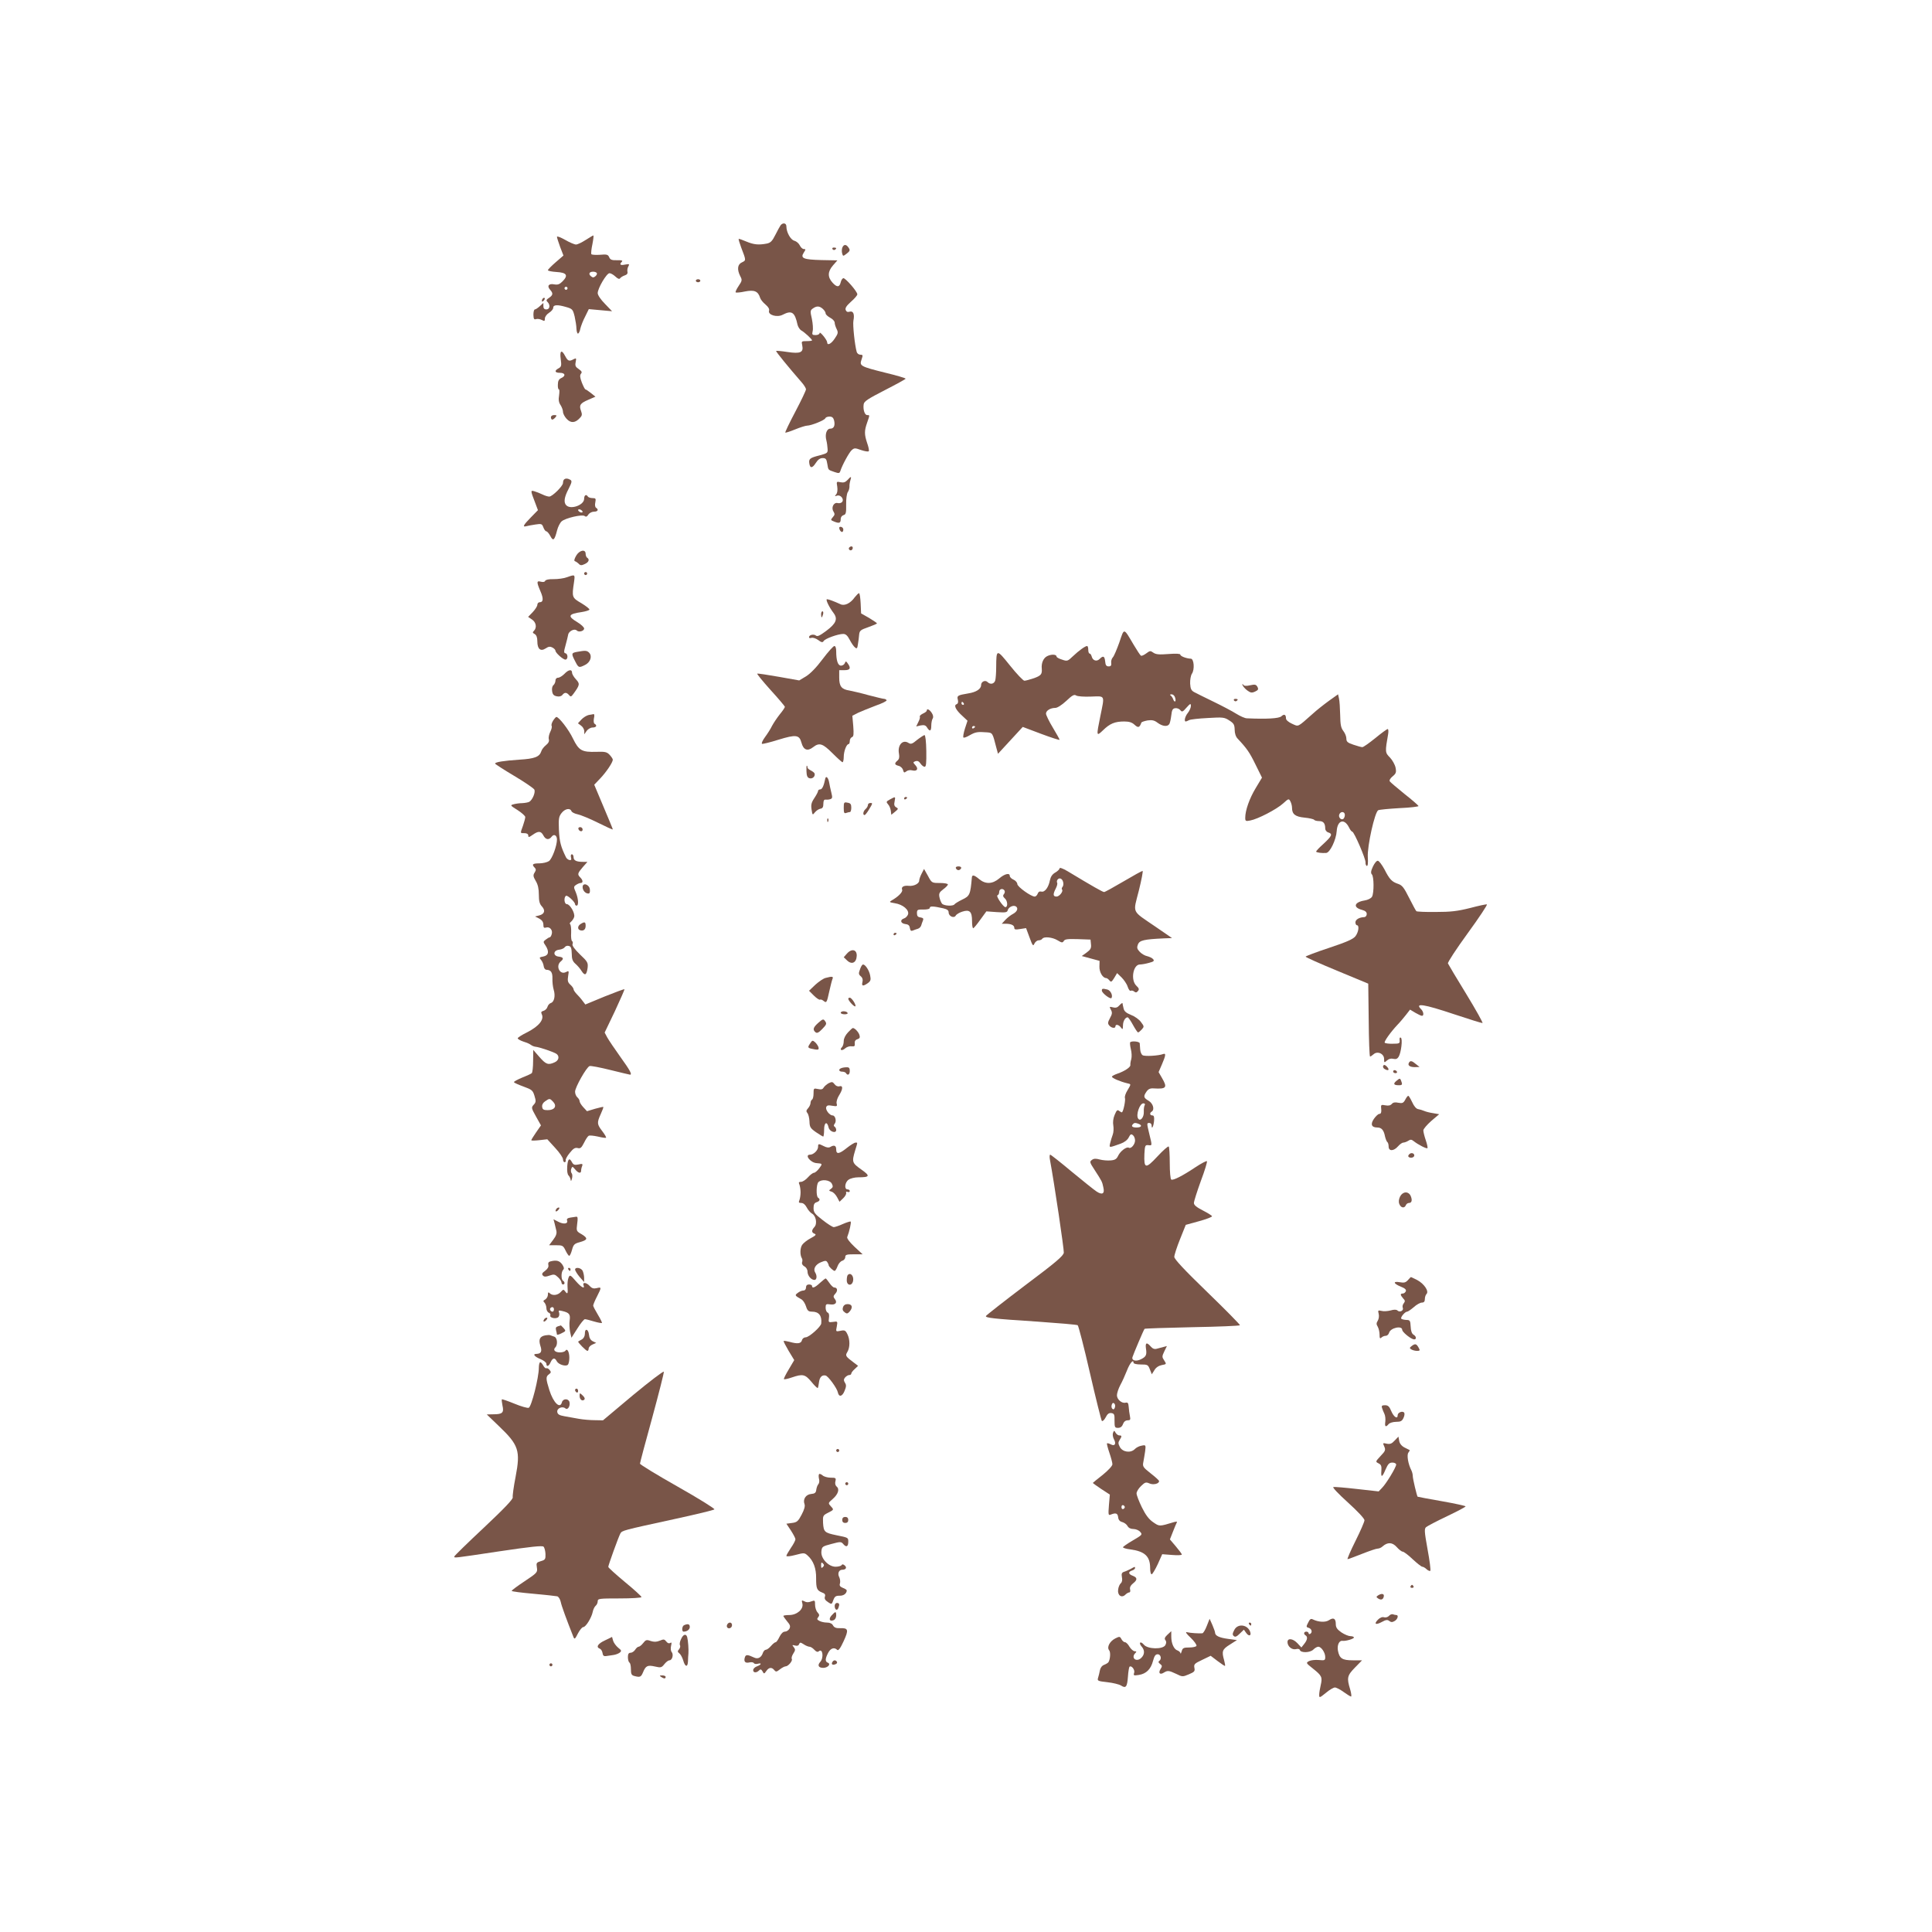 <?xml version="1.0" standalone="no"?>
<!DOCTYPE svg PUBLIC "-//W3C//DTD SVG 20010904//EN"
 "http://www.w3.org/TR/2001/REC-SVG-20010904/DTD/svg10.dtd">
<svg version="1.0" xmlns="http://www.w3.org/2000/svg"
 width="1280pt" height="1280pt" viewBox="0 0 1280 1280"
 preserveAspectRatio="xMidYMid meet">
<g transform="translate(0,1280) scale(0.1,-0.1)"
fill="#795548" stroke="none">
<path d="M5172 11308 c-5 -7 -21 -36 -35 -64 -21 -42 -32 -53 -58 -58 -53 -10
-85 -7 -135 14 -26 11 -48 19 -50 17 -2 -2 6 -28 17 -58 33 -85 32 -84 5 -97
-30 -13 -34 -47 -12 -91 14 -26 13 -31 -10 -65 -14 -21 -23 -40 -20 -43 3 -3
31 -1 62 6 62 12 86 2 100 -42 3 -11 19 -31 36 -45 18 -15 27 -30 23 -41 -8
-28 54 -46 91 -26 60 31 80 17 98 -67 4 -15 15 -32 26 -38 20 -11 70 -57 70
-65 0 -3 -16 -5 -36 -5 -34 0 -35 -1 -29 -28 10 -47 -12 -57 -98 -44 -39 6
-73 9 -75 7 -4 -3 88 -115 170 -209 15 -17 27 -37 28 -45 0 -8 -32 -75 -71
-149 -39 -74 -69 -136 -66 -138 2 -2 31 7 65 21 34 14 70 25 79 25 27 0 117
36 121 49 2 6 14 11 28 11 17 0 25 -7 30 -25 8 -34 -1 -55 -25 -55 -24 0 -37
-37 -26 -78 4 -15 7 -40 8 -56 2 -27 -2 -29 -53 -43 -64 -16 -73 -23 -68 -54
5 -33 20 -32 43 4 14 22 28 32 45 32 21 0 26 -6 31 -38 7 -42 4 -39 47 -54 29
-10 34 -9 39 5 13 41 58 123 75 139 18 16 22 16 64 1 24 -8 47 -12 50 -7 3 5
-2 29 -11 54 -19 57 -19 81 0 135 18 52 18 50 0 50 -16 0 -28 36 -23 71 2 20
29 37 140 94 76 39 138 73 138 76 0 4 -61 22 -136 40 -164 41 -171 45 -156 87
10 29 9 32 -8 32 -10 0 -21 8 -24 18 -13 46 -27 178 -22 207 9 44 -1 67 -25
60 -13 -4 -21 -1 -26 11 -5 13 5 28 35 55 23 20 42 42 42 49 0 19 -81 111 -93
107 -7 -2 -14 -14 -17 -27 -8 -34 -25 -35 -54 -3 -34 37 -33 74 3 115 l29 33
-106 2 c-119 3 -141 12 -117 49 14 22 14 24 0 24 -8 0 -20 11 -26 24 -7 14
-22 27 -36 31 -25 6 -53 56 -53 95 0 22 -22 27 -38 8z m280 -555 c10 -9 18
-22 18 -29 0 -8 14 -20 30 -29 17 -9 30 -23 30 -33 0 -9 6 -28 13 -42 11 -22
10 -30 -12 -62 -24 -37 -51 -50 -51 -25 -1 16 -50 76 -50 60 0 -7 -12 -13 -26
-13 -23 0 -25 3 -20 26 4 14 1 51 -5 81 -12 51 -11 57 6 69 25 18 44 18 67 -3z"/>
<path d="M3690 11231 c0 -6 10 -36 21 -67 l22 -57 -52 -45 c-28 -24 -51 -48
-51 -52 0 -5 26 -10 57 -12 68 -4 80 -22 39 -63 -19 -19 -31 -23 -54 -19 -36
7 -50 -10 -28 -35 22 -24 20 -36 -6 -54 -19 -12 -21 -18 -10 -28 19 -20 15
-49 -8 -49 -14 0 -20 7 -20 22 l0 21 -23 -21 c-13 -12 -28 -22 -33 -22 -6 0
-10 -16 -10 -35 1 -28 4 -34 18 -29 10 3 26 0 38 -6 17 -9 20 -8 20 10 0 11
12 28 28 38 15 9 27 24 27 32 0 21 26 23 82 7 46 -13 48 -16 60 -63 6 -27 12
-64 12 -81 1 -18 5 -33 10 -33 5 0 13 15 16 33 4 17 18 54 32 80 l24 49 77 -7
77 -7 -47 49 c-28 28 -48 58 -48 71 0 32 59 132 78 132 9 0 26 -10 39 -22 16
-15 26 -19 31 -12 4 6 18 15 30 19 16 5 22 13 19 25 -2 9 0 25 6 35 9 16 6 17
-22 12 -32 -7 -39 1 -21 19 8 8 -2 11 -32 10 -34 -1 -45 3 -52 20 -8 18 -16
20 -61 16 -29 -2 -55 0 -57 4 -3 5 0 35 7 67 6 31 9 57 6 57 -3 0 -26 -14 -51
-30 -25 -16 -53 -30 -64 -30 -10 0 -43 14 -72 31 -30 17 -54 26 -54 20z m264
-240 c3 -5 -1 -14 -9 -21 -12 -10 -18 -10 -30 0 -18 15 -11 30 15 30 10 0 21
-4 24 -9z m-194 -101 c0 -5 -4 -10 -10 -10 -5 0 -10 5 -10 10 0 6 5 10 10 10
6 0 10 -4 10 -10z"/>
<path d="M5582 11163 c-5 -10 -6 -28 -3 -40 6 -22 6 -22 31 -3 20 15 23 23 14
36 -15 25 -31 28 -42 7z"/>
<path d="M5515 11150 c4 -6 11 -8 16 -5 14 9 11 15 -7 15 -8 0 -12 -5 -9 -10z"/>
<path d="M4610 10940 c0 -5 7 -10 15 -10 8 0 15 5 15 10 0 6 -7 10 -15 10 -8
0 -15 -4 -15 -10z"/>
<path d="M3597 10823 c-4 -3 -7 -11 -7 -17 0 -6 5 -5 12 2 6 6 9 14 7 17 -3 3
-9 2 -12 -2z"/>
<path d="M3715 10421 c6 -44 4 -51 -14 -61 -30 -16 -26 -30 9 -30 35 0 40 -21
8 -35 -15 -7 -22 -19 -22 -43 -1 -17 2 -32 7 -32 4 0 4 -18 1 -40 -5 -28 -2
-47 10 -64 9 -14 16 -34 16 -45 0 -11 11 -32 24 -46 28 -30 57 -28 88 6 14 14
16 23 8 45 -15 39 -7 52 47 75 l48 21 -30 24 c-16 13 -33 24 -36 24 -4 0 -14
20 -24 45 -13 34 -14 49 -6 59 9 10 5 17 -15 31 -21 14 -25 22 -20 46 5 27 4
28 -14 19 -29 -16 -38 -12 -55 20 -24 47 -38 38 -30 -19z"/>
<path d="M3650 10035 c0 -8 4 -15 9 -15 5 0 14 7 21 15 10 13 9 15 -9 15 -12
0 -21 -6 -21 -15z"/>
<path d="M5615 9620 c-14 -15 -26 -19 -46 -15 -27 6 -28 5 -22 -29 3 -22 1
-42 -7 -51 -11 -13 -10 -14 5 -9 23 9 50 -23 34 -42 -5 -6 -18 -10 -29 -7 -26
7 -45 -30 -28 -56 10 -16 9 -23 -5 -38 -15 -18 -15 -19 13 -30 32 -12 40 -8
40 20 0 10 8 21 18 24 16 4 19 14 18 70 -1 36 4 73 11 83 7 9 11 26 11 36 -1
10 2 29 6 42 9 27 4 28 -19 2z"/>
<path d="M3737 9623 c-4 -3 -7 -14 -7 -23 0 -20 -71 -90 -91 -90 -9 0 -29 6
-45 14 -16 8 -40 17 -53 21 -27 8 -27 6 5 -77 l18 -48 -47 -48 c-50 -51 -58
-66 -29 -58 9 2 36 8 59 11 40 6 44 5 53 -19 5 -14 14 -26 19 -26 6 0 18 -14
27 -31 19 -37 28 -29 45 38 6 23 19 49 30 59 25 22 137 48 153 35 8 -7 16 -4
24 10 7 10 23 19 37 19 26 0 33 14 14 26 -6 3 -9 19 -5 35 5 26 3 29 -19 29
-13 0 -27 5 -30 10 -11 18 -25 10 -25 -15 0 -41 -88 -73 -118 -43 -19 19 -14
54 15 109 21 42 24 52 12 60 -17 10 -33 11 -42 2z m123 -214 c0 -4 -7 -6 -15
-3 -8 4 -15 10 -15 15 0 4 7 6 15 3 8 -4 15 -10 15 -15z"/>
<path d="M5560 9303 c1 -18 18 -35 24 -24 4 6 4 16 1 21 -7 12 -25 13 -25 3z"/>
<path d="M5625 9171 c-6 -11 9 -23 19 -14 9 9 7 23 -3 23 -6 0 -12 -4 -16 -9z"/>
<path d="M3817 9118 c-12 -21 -15 -34 -8 -36 6 -2 18 -10 25 -17 11 -12 19
-12 40 -2 27 12 34 31 16 42 -5 3 -10 15 -10 26 0 33 -42 24 -63 -13z"/>
<path d="M3870 9000 c0 -5 5 -10 10 -10 6 0 10 5 10 10 0 6 -4 10 -10 10 -5 0
-10 -4 -10 -10z"/>
<path d="M3757 8976 c-20 -8 -60 -13 -89 -13 -32 1 -53 -4 -56 -11 -2 -7 -13
-10 -28 -6 -29 8 -30 -1 -4 -62 22 -50 20 -74 -5 -74 -8 0 -15 -8 -15 -17 0
-9 -14 -31 -31 -49 l-30 -31 25 -17 c28 -18 34 -54 14 -75 -11 -10 -10 -14 5
-22 11 -7 17 -22 17 -48 0 -51 21 -69 55 -47 19 13 30 14 45 6 11 -6 20 -15
20 -21 0 -14 50 -59 66 -59 18 0 18 38 0 42 -11 2 -11 11 1 53 8 28 15 59 17
69 3 24 42 44 57 29 14 -14 49 -4 49 13 0 8 -20 27 -45 42 -67 40 -61 54 29
67 25 4 49 11 51 16 3 4 -21 23 -52 42 -64 37 -65 40 -50 140 7 52 8 52 -46
33z"/>
<path d="M5663 8843 c-29 -41 -68 -59 -95 -46 -41 19 -79 33 -89 33 -11 0 13
-51 44 -92 29 -39 16 -69 -48 -117 -43 -32 -59 -40 -69 -32 -15 12 -46 5 -46
-11 0 -6 7 -7 16 -4 9 3 29 -3 44 -14 23 -17 30 -18 37 -7 9 16 95 47 130 47
16 0 28 -11 42 -38 11 -21 26 -44 35 -51 13 -11 16 -8 20 21 3 18 7 47 8 63 3
27 9 32 61 50 31 11 57 22 57 25 0 3 -24 19 -52 36 l-53 30 -3 67 c-2 37 -6
67 -11 67 -4 0 -16 -12 -28 -27z"/>
<path d="M5440 8730 c0 -11 2 -20 4 -20 2 0 6 9 9 20 3 11 1 20 -4 20 -5 0 -9
-9 -9 -20z"/>
<path d="M7416 8544 c-17 -47 -36 -93 -44 -100 -7 -8 -12 -24 -10 -36 2 -17
-2 -23 -17 -23 -15 0 -21 8 -23 33 -4 36 -13 40 -37 16 -19 -19 -45 -11 -52
16 -3 11 -9 20 -14 20 -5 0 -9 11 -9 25 0 14 -3 25 -8 25 -12 0 -54 -30 -94
-68 -34 -33 -38 -34 -72 -22 -20 6 -36 15 -36 20 0 15 -34 17 -62 3 -25 -12
-40 -46 -36 -83 3 -37 -5 -46 -51 -63 -27 -9 -56 -17 -64 -17 -8 0 -51 45 -95
100 -90 112 -91 112 -92 -10 0 -36 -3 -75 -6 -87 -7 -25 -33 -30 -51 -12 -16
16 -43 3 -43 -20 0 -26 -33 -47 -85 -55 -71 -12 -76 -15 -69 -42 4 -16 1 -26
-9 -30 -20 -7 -4 -39 41 -79 l32 -30 -17 -52 c-9 -29 -14 -56 -10 -59 3 -4 22
3 42 15 37 21 51 24 114 19 37 -3 37 -4 61 -98 l12 -44 82 89 82 89 122 -46
c67 -25 122 -43 122 -39 0 3 -20 40 -45 81 -25 41 -45 83 -45 92 0 20 29 38
62 38 13 0 43 19 72 46 40 38 53 45 66 36 10 -6 53 -9 99 -7 95 3 90 13 61
-130 -27 -133 -27 -136 18 -93 45 44 78 58 140 58 33 0 52 -6 69 -22 24 -22
33 -19 45 15 2 4 20 10 41 14 30 4 45 1 67 -16 33 -24 65 -27 77 -8 4 6 10 32
13 57 4 36 9 46 26 48 11 2 27 -4 34 -13 11 -14 16 -12 41 17 25 28 29 29 29
11 0 -11 -9 -32 -20 -46 -19 -23 -27 -57 -14 -57 3 0 13 4 22 9 9 5 65 11 124
14 100 6 110 5 142 -16 30 -19 35 -28 36 -61 0 -24 7 -47 20 -60 61 -65 79
-91 118 -171 l43 -87 -42 -70 c-41 -68 -69 -147 -69 -196 0 -22 3 -24 33 -18
50 9 175 74 218 113 36 33 38 33 48 14 6 -11 11 -30 11 -43 0 -42 21 -59 83
-65 32 -3 60 -10 63 -14 3 -5 18 -9 34 -9 28 0 40 -15 40 -50 0 -10 9 -22 20
-25 31 -10 24 -24 -32 -76 -29 -26 -51 -49 -48 -52 6 -6 37 -10 66 -8 25 1 66
86 70 145 5 73 51 86 82 23 7 -15 17 -27 21 -27 12 0 90 -181 88 -204 -1 -10
3 -21 8 -23 7 -2 10 18 7 59 -4 73 46 297 69 310 8 4 72 10 142 14 70 3 127
10 125 14 -2 5 -43 41 -93 80 -49 40 -93 77 -97 83 -5 7 3 21 18 33 23 19 26
27 20 58 -4 20 -21 50 -37 67 -33 33 -33 37 -12 157 3 17 1 32 -3 32 -5 0 -42
-27 -82 -60 -41 -33 -79 -60 -86 -60 -7 0 -33 7 -59 16 -39 13 -47 20 -47 41
0 14 -9 36 -20 50 -16 21 -20 42 -21 107 -1 44 -4 93 -8 109 l-6 27 -59 -42
c-33 -24 -83 -63 -110 -88 -103 -91 -91 -85 -136 -65 -24 11 -40 25 -40 35 0
26 -12 32 -31 14 -16 -14 -94 -19 -228 -13 -13 0 -44 14 -70 30 -25 16 -93 52
-151 80 -58 28 -116 57 -129 64 -18 10 -24 21 -26 56 -1 25 4 54 12 66 19 28
13 98 -7 99 -29 1 -70 16 -70 27 0 6 -27 8 -78 4 -62 -5 -84 -3 -101 9 -19 14
-23 13 -47 -5 -15 -11 -30 -18 -35 -15 -5 3 -26 35 -48 72 -68 115 -62 114
-95 16z m369 -365 c9 -26 -2 -38 -12 -13 -3 10 -11 22 -17 26 -7 5 -4 8 6 8 9
0 20 -9 23 -21z m-1400 -39 c3 -5 1 -10 -4 -10 -6 0 -11 5 -11 10 0 6 2 10 4
10 3 0 8 -4 11 -10z m75 -154 c0 -3 -4 -8 -10 -11 -5 -3 -10 -1 -10 4 0 6 5
11 10 11 6 0 10 -2 10 -4z m2450 -585 c0 -11 -5 -23 -11 -27 -15 -9 -33 12
-26 30 9 23 37 20 37 -3z"/>
<path d="M5450 8433 c-41 -55 -81 -96 -110 -114 l-45 -27 -135 24 c-74 13
-139 23 -143 21 -4 -1 35 -49 87 -107 53 -58 96 -109 96 -113 0 -5 -15 -27
-34 -50 -18 -23 -41 -57 -51 -76 -9 -19 -30 -52 -47 -75 -16 -22 -25 -42 -19
-44 5 -2 54 10 108 27 117 36 139 33 153 -20 13 -48 40 -58 76 -30 42 33 64
26 129 -39 33 -33 63 -60 67 -60 4 0 8 16 8 35 0 37 18 85 32 85 4 0 8 9 8 20
0 11 6 23 14 26 12 4 13 20 9 74 l-6 68 39 20 c22 10 74 31 116 47 43 15 75
31 72 36 -3 5 -11 9 -17 9 -7 0 -52 11 -102 24 -49 14 -107 27 -127 31 -53 8
-68 28 -68 86 l0 49 35 0 c38 0 44 13 22 44 -12 17 -14 17 -20 2 -4 -9 -15
-16 -25 -16 -21 0 -32 34 -32 96 0 21 -5 34 -12 34 -7 0 -42 -39 -78 -87z"/>
<path d="M3822 8481 c-37 -7 -38 -11 -11 -63 22 -43 24 -44 66 -23 35 18 48
58 26 81 -15 15 -26 15 -81 5z"/>
<path d="M3739 8335 c-13 -13 -32 -25 -41 -25 -11 0 -18 -8 -18 -19 0 -10 -6
-24 -13 -30 -8 -6 -12 -23 -9 -40 3 -22 11 -30 30 -34 17 -4 31 0 38 9 14 18
28 18 44 -1 11 -13 14 -12 29 8 43 59 44 67 17 96 -14 15 -26 35 -26 44 0 25
-24 21 -51 -8z"/>
<path d="M8232 8261 c3 -8 16 -24 31 -35 22 -16 30 -18 52 -8 21 10 24 15 16
31 -9 16 -16 18 -48 11 -26 -6 -40 -5 -46 3 -6 9 -7 8 -5 -2z"/>
<path d="M8175 8160 c4 -6 11 -8 16 -5 14 9 11 15 -7 15 -8 0 -12 -5 -9 -10z"/>
<path d="M6140 8092 c0 -5 -12 -14 -26 -20 -14 -7 -23 -16 -20 -20 3 -5 -2
-21 -10 -36 l-14 -29 30 7 c23 4 33 1 42 -14 18 -29 28 -25 28 13 0 17 4 38 9
46 6 9 4 23 -6 38 -15 23 -33 31 -33 15z"/>
<path d="M3900 8063 c-13 -3 -35 -16 -48 -30 l-23 -25 20 -15 c12 -8 21 -24
22 -36 l0 -22 16 23 c9 12 26 22 39 22 25 0 32 14 13 25 -6 4 -7 19 -4 36 4
16 3 28 -2 28 -4 -1 -19 -4 -33 -6z"/>
<path d="M3664 8025 c-8 -13 -13 -29 -9 -34 3 -6 -1 -23 -9 -39 -8 -16 -13
-38 -10 -49 4 -14 -2 -26 -19 -40 -13 -10 -28 -29 -31 -41 -12 -37 -45 -49
-146 -55 -103 -7 -160 -16 -160 -26 0 -3 57 -40 126 -81 69 -41 129 -82 134
-91 9 -17 -11 -67 -33 -81 -7 -4 -28 -8 -47 -9 -19 0 -46 -4 -59 -8 -22 -6
-20 -8 28 -38 28 -18 51 -39 51 -46 0 -8 -7 -34 -15 -57 -19 -53 -20 -50 10
-50 16 0 25 -6 25 -16 0 -13 5 -12 29 5 38 27 55 26 71 -4 15 -29 37 -32 55
-8 15 20 35 9 35 -19 0 -42 -32 -128 -53 -143 -12 -8 -41 -15 -64 -15 -44 0
-52 -7 -31 -28 10 -10 10 -17 0 -33 -11 -17 -10 -26 7 -55 15 -24 21 -53 21
-91 0 -43 5 -62 20 -78 25 -27 18 -51 -18 -60 l-27 -7 28 -14 c18 -10 27 -23
27 -40 0 -20 4 -24 19 -19 24 7 45 -18 36 -45 -3 -11 -9 -20 -13 -20 -4 0 -16
-7 -26 -15 -18 -13 -18 -16 -2 -39 26 -40 21 -66 -14 -73 -27 -5 -29 -7 -16
-22 8 -9 16 -27 18 -41 1 -14 10 -25 18 -25 30 -1 41 -17 40 -58 -1 -23 3 -56
8 -73 13 -41 4 -82 -18 -89 -10 -3 -20 -15 -23 -26 -3 -11 -15 -23 -26 -26
-15 -4 -18 -9 -12 -22 18 -35 -18 -80 -96 -120 -35 -17 -63 -35 -63 -40 0 -5
17 -15 38 -22 20 -6 43 -16 50 -22 8 -6 21 -11 30 -12 25 -2 125 -36 140 -48
20 -16 14 -43 -13 -55 -43 -20 -58 -14 -101 35 l-41 47 -1 -73 c0 -40 -4 -76
-9 -81 -4 -4 -34 -18 -65 -30 -31 -13 -55 -26 -53 -30 2 -4 31 -17 64 -29 55
-20 61 -25 72 -61 11 -35 10 -43 -5 -59 -17 -19 -16 -22 15 -78 l33 -59 -32
-46 c-18 -26 -32 -49 -32 -52 0 -4 24 -3 53 0 l53 6 52 -57 c29 -31 52 -65 52
-76 0 -10 5 -19 10 -19 6 0 10 6 8 13 -2 6 10 29 27 49 23 29 35 36 52 32 18
-5 25 1 42 34 11 23 25 44 31 47 6 4 33 1 61 -5 28 -7 52 -10 54 -8 3 3 -8 22
-25 44 -35 46 -36 55 -10 113 11 24 19 45 17 47 -1 2 -26 -4 -55 -12 l-53 -16
-25 27 c-13 14 -24 32 -24 39 0 8 -7 19 -15 26 -8 7 -15 23 -15 37 0 29 75
162 96 170 7 3 70 -9 138 -26 69 -17 127 -31 130 -31 16 0 0 29 -64 118 -38
53 -77 111 -87 129 l-17 32 68 142 c36 78 65 143 63 145 -2 2 -61 -20 -131
-48 l-128 -53 -19 25 c-10 14 -28 34 -39 45 -11 12 -20 25 -20 31 0 6 -9 19
-21 30 -17 15 -20 26 -15 57 6 36 5 37 -14 27 -41 -22 -71 40 -35 70 22 18 18
28 -12 32 -41 4 -39 42 2 46 17 2 33 10 37 17 5 7 16 11 26 8 15 -3 19 -15 20
-51 0 -36 6 -51 24 -67 13 -11 32 -33 41 -48 22 -34 33 -28 40 20 4 35 0 42
-51 90 -35 34 -52 58 -49 67 4 9 2 18 -3 21 -5 3 -8 28 -6 56 1 28 -2 53 -7
56 -4 3 -2 10 6 16 8 7 18 21 21 32 7 25 -28 85 -49 85 -17 0 -21 45 -5 55 10
6 60 -41 60 -56 0 -5 5 -9 10 -9 15 0 12 46 -5 88 -15 34 -15 38 1 49 10 7 24
13 31 13 17 0 16 18 -2 36 -21 21 -19 28 16 69 l31 35 -30 0 c-43 0 -62 9 -62
31 0 10 -5 19 -11 19 -7 0 -9 -9 -6 -21 4 -15 1 -19 -10 -17 -9 2 -19 10 -23
18 -35 71 -43 103 -47 181 -3 75 -1 89 18 113 22 28 56 35 65 12 3 -8 22 -17
41 -21 20 -4 81 -29 135 -56 54 -27 98 -47 98 -44 0 3 -28 71 -62 151 l-61
145 40 42 c40 42 83 106 83 124 0 5 -9 19 -21 32 -18 19 -30 22 -87 20 -97 -3
-117 8 -156 88 -28 59 -93 143 -110 143 -3 0 -13 -11 -22 -25z m2 -2526 c25
-28 8 -54 -37 -54 -27 0 -35 4 -37 22 -2 13 5 27 20 37 29 20 31 20 54 -5z"/>
<path d="M6076 7898 c-32 -27 -41 -30 -57 -20 -39 25 -74 -15 -63 -72 4 -23 1
-36 -10 -45 -22 -19 -20 -28 8 -35 13 -3 26 -16 29 -28 5 -18 8 -19 21 -9 9 8
26 11 40 7 32 -8 43 10 21 34 -17 19 -17 20 0 27 13 4 23 0 33 -15 8 -12 20
-22 28 -22 10 0 12 24 11 105 -1 62 -6 105 -12 105 -5 -1 -27 -15 -49 -32z"/>
<path d="M5343 7691 c1 -31 6 -43 20 -47 20 -6 39 12 34 31 -2 6 -14 15 -26
21 -12 6 -22 15 -21 19 1 3 -1 9 -4 12 -3 3 -4 -13 -3 -36z"/>
<path d="M5468 7643 c-10 -50 -21 -73 -34 -73 -8 0 -14 -5 -14 -10 0 -6 -11
-27 -25 -48 -20 -30 -23 -45 -18 -76 6 -37 6 -38 22 -18 9 11 25 22 36 24 15
2 20 11 20 33 0 20 5 29 14 27 7 -1 21 0 31 3 15 5 16 11 8 43 -5 20 -12 52
-15 70 -5 28 -20 45 -25 25z"/>
<path d="M5897 7504 c-26 -14 -27 -17 -14 -32 9 -9 17 -29 19 -44 l3 -26 25
20 c22 18 23 21 8 29 -13 7 -16 18 -11 39 6 34 7 34 -30 14z"/>
<path d="M5990 7509 c0 -5 5 -7 10 -4 6 3 10 8 10 11 0 2 -4 4 -10 4 -5 0 -10
-5 -10 -11z"/>
<path d="M5590 7448 c0 -33 3 -39 16 -34 9 3 20 6 25 6 5 0 9 13 9 29 0 23 -5
30 -25 33 -23 5 -25 2 -25 -34z"/>
<path d="M5750 7466 c0 -7 -7 -19 -15 -26 -16 -13 -21 -40 -7 -40 4 0 16 15
27 33 28 46 28 47 11 47 -9 0 -16 -6 -16 -14z"/>
<path d="M5481 7364 c0 -11 3 -14 6 -6 3 7 2 16 -1 19 -3 4 -6 -2 -5 -13z"/>
<path d="M3832 7308 c6 -18 28 -21 28 -4 0 9 -7 16 -16 16 -9 0 -14 -5 -12
-12z"/>
<path d="M9096 7059 c-14 -30 -15 -44 -7 -52 14 -14 15 -122 1 -148 -7 -11
-26 -21 -50 -25 -68 -11 -78 -46 -17 -62 22 -6 32 -14 32 -28 0 -10 -7 -19
-15 -20 -34 -1 -60 -16 -60 -35 0 -10 5 -19 10 -19 17 0 11 -46 -10 -73 -15
-19 -58 -38 -175 -77 -85 -28 -155 -55 -155 -58 0 -4 94 -46 208 -93 l207 -86
3 -241 c1 -133 5 -242 9 -242 3 0 14 7 23 15 26 24 70 4 70 -31 0 -26 1 -26
19 -10 12 11 27 15 42 11 17 -4 27 0 35 13 17 27 28 119 15 127 -7 4 -10 -3
-8 -17 2 -21 -2 -23 -46 -23 -27 -1 -51 3 -53 7 -5 8 39 70 86 120 14 14 38
43 54 63 l28 36 35 -21 c19 -11 38 -20 44 -20 14 0 11 27 -6 44 -44 43 17 34
220 -34 99 -33 183 -59 187 -58 4 2 -44 88 -108 193 -64 104 -118 195 -121
202 -3 7 56 97 131 200 75 103 132 189 127 191 -5 2 -55 -9 -112 -24 -84 -21
-128 -26 -227 -26 -67 -1 -125 2 -128 5 -4 3 -25 43 -48 88 -34 68 -46 84 -73
93 -42 14 -57 30 -91 97 -16 29 -35 55 -43 56 -8 2 -22 -15 -33 -38z"/>
<path d="M6333 7048 c2 -7 10 -13 17 -13 7 0 15 6 18 13 2 7 -5 12 -18 12 -13
0 -20 -5 -17 -12z"/>
<path d="M7020 7047 c0 -6 -13 -19 -29 -28 -19 -11 -30 -27 -35 -51 -9 -47
-34 -81 -57 -75 -12 3 -20 -2 -24 -14 -4 -10 -12 -19 -20 -19 -24 0 -115 65
-115 83 0 9 -11 23 -25 29 -14 6 -25 17 -25 25 0 22 -34 14 -70 -17 -45 -38
-91 -39 -132 -5 -33 28 -47 31 -49 13 -10 -116 -14 -124 -64 -148 -25 -12 -47
-26 -51 -31 -8 -14 -70 -11 -83 4 -6 8 -14 27 -17 43 -5 24 0 33 25 52 17 12
31 27 31 32 0 6 -24 10 -53 10 -53 0 -54 0 -79 47 l-26 46 -16 -31 c-9 -17
-16 -38 -16 -46 0 -20 -35 -38 -68 -35 -34 4 -53 -7 -45 -26 5 -15 -26 -46
-70 -71 -17 -10 -15 -12 21 -18 54 -8 97 -45 88 -74 -4 -11 -16 -24 -27 -27
-28 -9 -23 -33 9 -37 19 -2 28 -9 30 -26 3 -18 8 -22 20 -17 9 4 24 9 34 12 9
3 18 12 21 21 3 10 8 25 12 34 5 12 1 17 -17 20 -17 2 -23 9 -23 28 0 23 4 25
43 24 26 0 42 4 42 11 0 13 23 12 90 -3 25 -6 35 -13 35 -27 0 -26 36 -41 47
-21 4 8 24 20 43 26 49 16 65 1 65 -61 0 -27 3 -49 8 -49 4 1 25 26 47 57 l40
55 69 -5 c61 -4 69 -2 73 14 6 20 37 34 53 24 18 -11 10 -34 -17 -49 -16 -8
-39 -26 -52 -40 l-24 -26 25 0 c37 0 58 -10 58 -27 0 -12 8 -13 39 -8 l39 6
23 -62 c20 -55 24 -60 32 -41 6 12 18 22 28 22 10 0 21 5 24 10 10 17 68 11
102 -10 28 -17 33 -17 41 -4 7 12 26 14 93 12 l84 -3 3 -31 c3 -26 -3 -36 -29
-55 l-32 -23 59 -16 59 -16 -1 -38 c-1 -37 22 -76 45 -76 5 0 14 -7 21 -15 11
-14 15 -11 32 16 l19 32 29 -28 c16 -16 35 -43 41 -62 6 -18 15 -31 20 -27 6
3 16 1 23 -5 10 -8 16 -8 25 3 10 11 7 19 -10 35 -40 37 -22 141 23 141 13 0
40 5 61 11 31 8 36 13 27 24 -6 8 -24 16 -39 20 -16 3 -38 16 -50 29 -18 19
-20 28 -12 49 11 27 40 34 171 40 l55 2 -109 75 c-162 111 -150 85 -111 239
18 72 29 131 25 131 -5 0 -61 -31 -127 -70 -65 -38 -122 -70 -128 -70 -9 0
-73 36 -242 138 -32 19 -53 26 -53 19z m23 -89 c4 -12 2 -27 -3 -33 -6 -7 -7
-14 -4 -18 11 -11 -17 -47 -36 -47 -24 0 -25 15 -5 54 8 15 12 32 9 37 -3 5
-2 14 1 19 11 18 32 11 38 -12z m-388 -58 c4 -6 2 -17 -4 -24 -8 -10 -6 -17 8
-30 17 -16 19 -56 2 -56 -14 0 -64 74 -53 78 7 2 12 12 12 23 0 20 24 26 35 9z"/>
<path d="M3860 6923 c0 -22 18 -43 38 -43 9 0 12 9 10 28 -4 33 -48 47 -48 15z"/>
<path d="M3848 6679 c-21 -12 -24 -35 -5 -42 22 -7 37 4 37 29 0 26 -6 29 -32
13z"/>
<path d="M5920 6609 c0 -5 5 -7 10 -4 6 3 10 8 10 11 0 2 -4 4 -10 4 -5 0 -10
-5 -10 -11z"/>
<path d="M5611 6482 l-21 -24 23 -22 c31 -29 61 -14 63 31 2 42 -33 51 -65 15z"/>
<path d="M5700 6384 c-13 -34 -13 -39 5 -54 9 -8 13 -21 9 -36 -7 -28 3 -30
35 -8 19 14 22 22 16 51 -6 34 -32 73 -47 73 -5 0 -13 -12 -18 -26z"/>
<path d="M5470 6321 c-14 -3 -45 -24 -68 -45 l-42 -40 32 -32 c18 -18 37 -30
41 -27 4 3 15 -1 23 -8 20 -16 22 -12 38 62 8 35 17 72 21 82 8 18 0 20 -45 8z"/>
<path d="M7300 6237 c0 -16 57 -60 64 -49 10 17 -6 50 -27 56 -32 8 -37 7 -37
-7z"/>
<path d="M5620 6183 c1 -14 40 -56 47 -50 7 8 -24 57 -37 57 -6 0 -10 -3 -10
-7z"/>
<path d="M7417 6140 c-13 -15 -24 -19 -43 -14 -25 6 -25 5 -14 -16 10 -18 9
-28 -6 -55 -15 -28 -16 -36 -5 -49 15 -18 41 -21 41 -6 0 16 22 12 36 -7 12
-16 13 -15 14 13 0 28 15 54 31 54 4 0 20 -22 35 -50 15 -27 30 -50 34 -50 4
0 15 9 24 19 17 19 17 21 -5 50 -12 17 -42 38 -66 47 -32 13 -45 24 -49 43 -3
14 -7 29 -7 34 -1 4 -10 -2 -20 -13z"/>
<path d="M5570 6090 c0 -5 12 -10 26 -10 14 0 23 4 19 10 -3 6 -15 10 -26 10
-10 0 -19 -4 -19 -10z"/>
<path d="M5422 6024 c-35 -31 -39 -46 -19 -63 10 -8 21 -3 45 22 28 29 30 35
19 51 -12 17 -15 16 -45 -10z"/>
<path d="M5618 5960 c-17 -18 -28 -40 -28 -57 0 -16 -5 -34 -12 -41 -19 -19 0
-27 21 -8 11 10 30 16 43 14 19 -2 23 1 21 19 -2 14 4 24 18 28 15 5 18 12 13
28 -6 20 -32 47 -44 46 -3 0 -17 -13 -32 -29z"/>
<path d="M5366 5885 c-18 -27 -16 -29 35 -38 21 -3 25 0 22 14 -3 10 -13 25
-23 34 -16 14 -19 14 -34 -10z"/>
<path d="M7488 5895 c-3 -3 -1 -24 4 -45 6 -22 7 -52 3 -67 -5 -16 -7 -33 -6
-39 2 -14 -38 -41 -85 -57 -20 -7 -37 -16 -37 -20 -2 -9 55 -33 101 -44 27 -6
27 -4 1 -48 -12 -19 -19 -42 -16 -49 5 -13 -9 -85 -19 -95 -2 -2 -10 2 -18 8
-13 11 -18 6 -31 -25 -10 -23 -13 -50 -9 -71 3 -18 2 -46 -4 -61 -6 -15 -13
-40 -17 -56 -7 -32 -9 -31 70 -3 25 9 45 25 53 41 11 22 16 25 28 15 8 -6 14
-22 14 -35 0 -26 -27 -57 -41 -48 -15 9 -56 -22 -71 -53 -10 -22 -21 -29 -50
-31 -21 -2 -53 1 -72 6 -25 7 -40 7 -52 -3 -16 -11 -15 -16 18 -66 49 -76 50
-77 58 -116 10 -42 -7 -52 -45 -27 -14 9 -88 68 -163 130 -75 63 -140 114
-144 114 -4 0 -5 -12 -3 -27 32 -173 95 -602 93 -622 -2 -21 -51 -63 -258
-218 -140 -106 -256 -197 -258 -202 -4 -12 46 -18 340 -37 142 -10 262 -20
268 -24 5 -3 42 -145 81 -316 39 -170 75 -313 79 -318 5 -4 16 6 25 23 12 24
22 31 38 29 19 -3 22 -9 21 -50 0 -44 2 -48 23 -48 16 0 27 8 33 25 6 16 17
25 31 25 17 0 20 4 15 28 -3 15 -7 42 -8 60 -2 26 -6 32 -20 29 -25 -7 -58 21
-58 49 0 14 10 44 22 67 13 23 32 66 44 96 19 50 44 79 44 52 0 -6 20 -11 48
-11 45 0 48 -2 60 -32 l13 -33 17 27 c10 18 29 30 49 34 32 6 32 6 16 31 -15
22 -15 27 1 60 l17 35 -23 -6 c-13 -3 -33 -9 -45 -12 -15 -4 -27 1 -39 15 -26
30 -37 26 -32 -11 7 -44 2 -56 -32 -73 -33 -17 -64 -10 -57 14 7 22 75 183 80
187 2 3 144 7 316 11 171 3 314 9 316 13 2 3 -95 102 -216 219 -155 150 -219
219 -219 234 0 12 17 65 38 117 l38 95 87 24 c48 13 87 28 87 33 0 4 -27 21
-60 38 -43 22 -60 36 -60 50 0 11 21 77 46 146 26 69 44 128 40 131 -3 3 -36
-14 -74 -39 -88 -59 -150 -90 -162 -83 -6 3 -10 52 -10 109 0 56 -3 106 -7
110 -4 4 -38 -26 -75 -66 -78 -84 -90 -82 -86 17 3 56 5 60 26 58 26 -3 26 -5
7 72 -18 75 -18 75 0 75 8 0 15 -7 15 -17 0 -30 13 -5 16 32 2 25 -1 35 -11
35 -17 0 -20 16 -5 25 21 13 10 54 -20 72 -34 20 -36 29 -14 61 12 17 25 23
48 21 84 -5 92 5 54 70 l-22 38 22 51 c25 58 28 76 9 69 -31 -12 -123 -17
-137 -8 -8 5 -15 22 -16 38 -1 15 -2 34 -3 41 -1 12 -52 17 -63 7z m96 -417
c-4 -6 -7 -26 -6 -44 2 -37 -24 -67 -38 -44 -15 25 11 100 35 100 10 0 13 -5
9 -12z m-40 -124 c26 -10 18 -24 -14 -24 -29 0 -38 9 -23 23 8 9 17 9 37 1z
m-158 -1880 c-4 -12 -10 -14 -17 -7 -5 5 -7 17 -3 27 4 12 10 14 17 7 5 -5 7
-17 3 -27z"/>
<path d="M9335 5760 c-11 -18 5 -30 38 -30 l32 1 -24 19 c-26 22 -37 25 -46
10z"/>
<path d="M9164 5739 c-3 -6 0 -15 7 -20 29 -18 39 -7 15 17 -11 10 -17 11 -22
3z"/>
<path d="M5573 5723 c-20 -7 -15 -23 6 -23 11 0 23 -4 26 -10 11 -18 25 -10
25 15 0 19 -5 25 -22 24 -13 0 -29 -3 -35 -6z"/>
<path d="M9230 5700 c0 -5 7 -10 16 -10 8 0 12 5 9 10 -3 6 -10 10 -16 10 -5
0 -9 -4 -9 -10z"/>
<path d="M9253 5640 c-25 -20 -20 -30 14 -30 24 0 26 4 15 32 -6 15 -9 15 -29
-2z"/>
<path d="M5491 5624 c-13 -7 -28 -20 -34 -29 -6 -12 -16 -15 -38 -10 -28 6
-29 5 -29 -29 0 -19 -4 -38 -10 -41 -5 -3 -10 -13 -10 -22 0 -9 -7 -25 -16
-35 -13 -14 -14 -21 -5 -32 7 -8 13 -33 14 -56 1 -37 6 -45 43 -71 24 -16 45
-29 48 -29 3 0 6 21 6 46 0 49 20 58 30 13 7 -27 50 -41 50 -15 0 8 -5 18 -10
21 -8 5 -7 11 0 20 14 17 4 55 -14 55 -20 0 -49 38 -42 55 4 12 14 14 40 9 31
-5 34 -4 29 15 -3 11 4 35 16 54 27 43 27 67 2 60 -11 -3 -24 3 -32 14 -12 16
-17 17 -38 7z"/>
<path d="M9310 5514 c-12 -22 -19 -25 -46 -20 -21 5 -35 2 -43 -8 -9 -10 -22
-13 -43 -9 -25 5 -29 3 -28 -13 4 -33 0 -44 -12 -44 -7 0 -23 -15 -35 -32 -25
-36 -17 -58 22 -58 28 0 43 -17 51 -59 4 -17 11 -34 15 -37 5 -3 9 -16 9 -30
0 -32 33 -32 62 1 12 14 28 25 35 25 7 0 22 5 33 12 15 10 22 9 37 -3 29 -23
84 -51 90 -46 3 3 -2 27 -11 53 -9 26 -16 55 -16 65 0 9 24 37 52 62 l53 45
-40 7 c-22 3 -49 10 -60 15 -11 5 -29 10 -40 12 -12 2 -27 19 -39 46 -11 23
-22 42 -26 42 -4 0 -13 -12 -20 -26z"/>
<path d="M5611 5195 c-52 -42 -71 -44 -71 -10 0 26 -14 31 -39 16 -10 -6 -25
-4 -42 5 -36 18 -39 18 -39 -4 0 -23 -30 -52 -53 -52 -39 0 2 -53 43 -56 40
-3 40 -4 18 -34 -12 -16 -28 -30 -35 -30 -7 0 -25 -13 -40 -30 -14 -16 -35
-30 -46 -30 -15 0 -17 -4 -11 -17 4 -10 8 -34 8 -53 0 -19 -4 -43 -8 -52 -6
-14 -4 -18 13 -18 13 0 26 -11 36 -30 8 -16 24 -34 34 -40 27 -14 37 -67 17
-89 -21 -23 -20 -37 1 -45 13 -5 7 -12 -25 -29 -23 -12 -49 -32 -57 -44 -15
-21 -16 -68 -2 -90 4 -6 4 -18 1 -26 -3 -10 3 -20 15 -27 12 -6 21 -21 21 -35
0 -26 24 -55 46 -55 15 0 19 27 5 49 -15 23 1 53 37 68 29 12 36 12 43 1 5 -7
9 -16 9 -20 0 -9 30 -38 40 -38 4 0 13 14 19 31 6 17 20 33 31 36 11 3 20 14
20 24 0 16 8 19 58 19 l57 0 -54 50 c-33 31 -51 56 -48 64 14 35 28 98 23 103
-2 2 -26 -5 -51 -16 -26 -12 -54 -21 -61 -21 -8 0 -41 21 -74 47 -52 40 -60
51 -60 79 0 24 5 34 20 39 22 7 26 20 10 30 -14 9 -12 89 2 103 21 21 76 15
89 -10 9 -18 8 -24 -5 -34 -16 -11 -16 -13 3 -19 12 -3 28 -20 37 -37 l16 -30
24 23 c14 13 22 29 20 36 -3 7 1 10 10 6 7 -3 14 0 14 6 0 6 -7 11 -15 11 -23
0 -18 47 7 64 12 9 41 16 64 16 78 0 81 9 20 52 -61 43 -63 50 -41 124 18 59
18 54 3 54 -7 0 -33 -16 -57 -35z"/>
<path d="M9337 5153 c-13 -12 -7 -23 13 -23 11 0 20 7 20 15 0 15 -21 21 -33
8z"/>
<path d="M3758 5073 c-2 -31 1 -53 9 -61 7 -7 13 -21 14 -30 1 -10 4 -7 8 8 4
14 4 31 -2 37 -5 7 -6 21 -2 30 6 16 8 16 25 -4 21 -26 40 -30 40 -9 0 8 3 22
7 31 5 15 1 16 -25 10 -25 -5 -33 -2 -42 14 -17 33 -28 25 -32 -26z"/>
<path d="M9276 4873 c-9 -19 -11 -36 -5 -50 10 -26 34 -30 43 -8 3 8 12 15 20
15 20 0 24 19 12 47 -15 32 -52 30 -70 -4z"/>
<path d="M3685 4789 c-11 -17 1 -21 15 -4 8 9 8 15 2 15 -6 0 -14 -5 -17 -11z"/>
<path d="M3778 4733 c-18 -3 -25 -9 -21 -19 8 -22 -22 -27 -57 -9 l-33 17 7
-26 c3 -14 9 -37 12 -50 4 -18 -2 -35 -21 -60 l-27 -36 46 0 c43 0 47 -2 63
-35 9 -19 20 -35 24 -35 5 0 13 18 19 40 9 34 16 41 50 50 54 15 57 26 15 52
-37 21 -37 22 -31 70 5 36 4 48 -6 47 -7 -1 -25 -4 -40 -6z"/>
<path d="M3647 4443 c-13 -3 -17 -11 -14 -24 3 -12 -4 -25 -21 -38 -21 -15
-24 -22 -15 -32 9 -9 19 -9 44 0 29 10 35 9 56 -11 13 -12 23 -27 23 -35 0 -7
5 -13 10 -13 6 0 10 4 10 9 0 6 -4 13 -10 16 -13 8 -13 58 1 72 8 8 6 18 -7
37 -18 24 -38 29 -77 19z"/>
<path d="M3765 4390 c3 -5 8 -10 11 -10 2 0 4 5 4 10 0 6 -5 10 -11 10 -5 0
-7 -4 -4 -10z"/>
<path d="M3810 4388 c1 -7 14 -29 30 -48 l30 -34 0 28 c0 15 -5 36 -10 47 -12
21 -50 26 -50 7z"/>
<path d="M5617 4353 c-4 -3 -7 -19 -7 -35 0 -37 35 -40 42 -4 6 32 -17 58 -35
39z"/>
<path d="M3765 4330 c-4 -11 -6 -35 -5 -53 3 -48 1 -54 -14 -35 -12 17 -14 17
-31 -2 -20 -22 -55 -26 -73 -8 -9 9 -12 7 -12 -10 0 -11 -8 -25 -17 -31 -15
-8 -16 -12 -5 -22 6 -7 12 -23 12 -36 0 -13 7 -26 16 -30 8 -3 13 -11 10 -18
-6 -17 41 -26 54 -10 6 7 7 20 4 29 -6 14 -2 16 22 10 46 -11 54 -22 48 -63
-3 -20 -1 -54 3 -75 l9 -39 39 61 c21 34 44 62 50 62 7 0 34 -7 60 -15 27 -8
51 -12 53 -10 2 2 -10 27 -27 55 -17 28 -31 55 -31 60 0 6 11 33 25 60 31 61
31 64 -1 56 -20 -5 -32 -2 -46 13 -22 25 -50 28 -42 6 11 -28 -14 -15 -49 25
-39 46 -43 47 -52 20z m-95 -205 c0 -8 -4 -15 -9 -15 -13 0 -22 16 -14 24 11
11 23 6 23 -9z"/>
<path d="M9327 4318 c-15 -16 -26 -18 -53 -13 -47 8 -43 -9 6 -29 28 -11 38
-20 34 -31 -4 -8 -12 -15 -20 -15 -18 0 -18 -9 2 -32 14 -14 14 -20 4 -33 -7
-8 -10 -22 -6 -30 7 -19 -21 -32 -36 -17 -6 6 -22 7 -45 0 -19 -5 -47 -7 -60
-3 -23 5 -25 4 -19 -19 4 -15 1 -35 -6 -46 -10 -16 -10 -24 0 -40 6 -11 12
-34 12 -52 0 -25 3 -29 12 -20 7 7 20 12 29 12 9 0 19 9 22 20 9 33 87 50 87
19 0 -12 46 -52 71 -61 24 -9 27 17 3 30 -10 6 -17 25 -18 53 -2 40 -5 44 -29
44 -14 1 -29 4 -33 8 -8 8 24 47 39 47 5 0 25 14 44 30 18 17 43 30 53 30 14
0 20 7 20 23 0 13 5 28 11 34 18 18 -16 68 -61 92 -22 11 -42 21 -43 20 -1 0
-10 -10 -20 -21z"/>
<path d="M5432 4300 c-33 -31 -52 -38 -52 -20 0 6 -9 10 -20 10 -13 0 -20 -7
-20 -20 0 -12 -7 -20 -17 -20 -10 0 -27 -7 -38 -16 -21 -16 -20 -17 27 -44 9
-6 22 -26 28 -45 9 -29 17 -35 39 -35 46 0 67 -26 62 -78 -2 -22 -81 -92 -103
-92 -11 0 -22 -8 -25 -20 -6 -22 -30 -25 -82 -10 -19 5 -37 8 -39 5 -2 -2 13
-31 33 -65 l37 -61 -36 -61 c-20 -33 -35 -63 -32 -65 3 -3 26 2 52 11 73 25
88 21 130 -29 20 -25 39 -43 42 -41 2 3 6 20 8 38 4 33 19 50 43 45 17 -2 77
-85 82 -112 7 -33 29 -28 44 9 12 29 13 40 3 55 -9 15 -9 23 1 35 8 9 20 16
27 16 8 0 14 4 14 10 0 5 10 19 23 30 l22 21 -25 19 c-59 44 -61 48 -46 73 18
29 18 83 0 118 -12 25 -18 28 -46 22 -31 -6 -31 -6 -24 29 6 34 6 35 -25 30
-30 -4 -31 -3 -27 26 3 20 0 33 -9 36 -7 3 -13 17 -13 32 0 24 3 26 31 22 35
-5 49 13 29 37 -10 13 -10 19 5 35 17 19 13 40 -8 40 -7 0 -21 14 -32 30 -11
16 -22 30 -25 30 -3 0 -20 -14 -38 -30z"/>
<path d="M5585 4139 c-5 -14 -1 -25 11 -33 15 -12 20 -10 35 7 21 27 14 47
-16 47 -15 0 -26 -8 -30 -21z"/>
<path d="M3605 4059 c-11 -17 1 -21 15 -4 8 9 8 15 2 15 -6 0 -14 -5 -17 -11z"/>
<path d="M3697 4013 c-14 -4 -17 -11 -13 -26 3 -12 6 -25 6 -29 0 -3 14 0 31
9 29 14 29 16 13 34 -9 10 -18 18 -18 18 -1 -1 -9 -3 -19 -6z"/>
<path d="M3875 3964 c0 -16 -8 -31 -20 -38 -11 -6 -22 -12 -24 -14 -6 -3 51
-62 61 -62 4 0 8 7 8 15 0 9 11 21 25 27 l25 11 -23 11 c-15 8 -23 22 -25 44
-4 38 -28 44 -27 6z"/>
<path d="M3613 3953 c-37 -7 -46 -27 -33 -69 13 -38 5 -53 -27 -54 -26 0 -12
-18 27 -34 22 -9 40 -23 40 -31 0 -23 16 -18 28 10 14 30 28 32 41 6 12 -22
60 -36 73 -23 6 6 10 27 10 47 0 39 -15 65 -26 46 -4 -6 -20 -11 -36 -11 -33
0 -48 16 -31 33 18 18 13 64 -6 71 -10 3 -22 8 -28 10 -5 2 -20 1 -32 -1z"/>
<path d="M9355 3884 c-17 -13 -18 -16 -5 -24 8 -5 25 -10 38 -10 19 0 21 3 12
19 -15 28 -23 31 -45 15z"/>
<path d="M3577 3774 c-4 -4 -7 -20 -7 -35 0 -67 -49 -259 -67 -266 -8 -3 -51
9 -94 27 -44 18 -82 31 -84 29 -2 -3 0 -21 4 -41 11 -47 0 -58 -58 -58 l-46
-1 81 -78 c131 -125 143 -162 110 -335 -13 -66 -21 -127 -19 -136 3 -12 -54
-72 -191 -201 -108 -101 -196 -187 -196 -191 0 -11 -15 -13 298 34 208 31 285
39 293 31 7 -7 12 -29 13 -49 1 -34 -2 -39 -31 -47 -29 -9 -31 -12 -26 -42 5
-32 3 -35 -81 -91 -47 -31 -86 -60 -86 -64 0 -4 64 -12 143 -19 78 -7 150 -15
159 -17 9 -3 19 -19 23 -37 5 -26 38 -116 84 -232 7 -18 11 -15 30 23 12 23
28 42 35 42 17 0 55 62 63 101 3 16 12 34 19 40 8 6 14 20 14 30 0 18 10 19
145 19 80 0 145 4 145 9 0 5 -49 50 -110 100 -60 50 -110 95 -110 100 0 11 67
197 80 221 11 20 15 21 355 95 143 31 264 60 268 65 5 4 -104 72 -242 150
-138 78 -251 147 -251 153 0 5 36 142 81 304 44 162 79 299 77 305 -2 6 -94
-64 -204 -155 l-199 -167 -55 1 c-30 0 -77 4 -105 9 -27 5 -70 13 -95 17 -35
6 -46 13 -48 29 -3 24 34 40 54 23 16 -13 33 16 27 42 -7 25 -43 24 -50 -1
-12 -47 -56 -5 -83 79 -24 77 -25 90 -3 106 15 11 15 15 4 29 -7 9 -17 13 -22
11 -4 -3 -14 6 -21 20 -8 14 -17 23 -21 19z"/>
<path d="M3810 3591 c0 -6 5 -13 10 -16 6 -3 10 1 10 9 0 9 -4 16 -10 16 -5 0
-10 -4 -10 -9z"/>
<path d="M3840 3552 c0 -24 18 -38 31 -25 6 6 2 16 -11 28 -19 18 -20 18 -20
-3z"/>
<path d="M9156 3473 c3 -10 10 -28 16 -40 6 -12 8 -35 6 -52 -5 -34 3 -39 22
-16 7 8 29 15 50 15 30 0 39 5 49 27 7 15 8 30 3 35 -12 12 -42 -1 -42 -18 0
-29 -26 -12 -42 26 -13 32 -22 40 -42 40 -20 0 -24 -4 -20 -17z"/>
<path d="M7374 3307 c-4 -10 -1 -29 6 -42 17 -31 6 -49 -21 -34 -12 6 -23 9
-25 6 -2 -2 5 -30 16 -62 11 -32 20 -66 20 -76 0 -11 -28 -41 -65 -71 -36 -28
-65 -52 -65 -53 0 -1 25 -19 56 -40 l57 -37 -6 -70 c-5 -63 -4 -69 11 -63 34
14 47 10 50 -17 2 -18 11 -28 27 -32 14 -4 29 -15 35 -26 7 -13 21 -20 39 -20
15 0 36 -8 45 -19 16 -18 14 -20 -49 -57 -36 -21 -65 -41 -65 -45 0 -4 21 -11
48 -14 97 -13 132 -46 132 -124 0 -23 4 -41 10 -41 5 0 23 30 40 66 l30 67 65
-5 c36 -3 65 -2 65 3 0 4 -18 28 -40 54 l-39 46 20 51 c11 29 23 56 26 62 4 5
-3 6 -18 2 -99 -30 -97 -30 -139 -1 -28 19 -50 48 -75 99 -19 39 -35 80 -35
92 0 11 13 33 30 49 26 25 32 27 55 17 26 -12 66 -2 64 16 0 4 -25 27 -56 51
-51 40 -54 46 -48 75 3 17 9 50 12 72 5 41 4 42 -24 36 -15 -2 -36 -13 -45
-23 -27 -27 -79 -20 -98 13 -12 23 -13 31 -2 48 16 25 15 30 -3 30 -7 0 -18 8
-24 18 -9 16 -10 16 -17 -1z m78 -492 c0 -5 -5 -11 -11 -13 -6 -2 -11 4 -11
13 0 9 5 15 11 13 6 -2 11 -8 11 -13z"/>
<path d="M9240 3256 c-19 -21 -30 -25 -52 -21 -27 6 -28 6 -17 -18 10 -23 8
-30 -24 -63 -35 -38 -35 -38 -14 -49 18 -9 21 -18 19 -48 -4 -49 5 -47 28 8
16 36 24 45 45 45 14 0 25 -6 25 -13 0 -18 -66 -127 -94 -155 l-22 -23 -143
16 c-79 9 -150 15 -157 13 -8 -2 34 -46 96 -102 64 -58 110 -107 110 -118 0
-10 -27 -72 -60 -138 -33 -66 -56 -120 -52 -120 4 0 47 16 95 35 48 19 94 35
104 35 9 0 24 6 32 14 34 30 65 29 94 -3 15 -17 33 -31 40 -31 7 0 37 -22 66
-50 29 -27 58 -50 64 -50 6 0 19 -7 29 -17 10 -9 21 -13 24 -10 4 4 -4 67 -18
142 -22 122 -22 137 -9 148 9 7 71 40 139 72 67 32 122 61 122 65 0 3 -71 19
-157 34 -87 15 -159 29 -161 30 -5 6 -32 118 -32 137 0 10 -4 27 -9 37 -22 42
-32 103 -20 118 6 8 10 15 8 17 -2 1 -17 9 -34 17 -19 10 -32 26 -35 44 l-5
28 -25 -26z"/>
<path d="M5540 3190 c0 -5 5 -10 10 -10 6 0 10 5 10 10 0 6 -4 10 -10 10 -5 0
-10 -4 -10 -10z"/>
<path d="M5427 3034 c-4 -4 -4 -18 -1 -31 4 -13 2 -29 -4 -36 -6 -6 -12 -23
-14 -37 -2 -20 -10 -26 -34 -28 -35 -3 -56 -35 -44 -67 5 -13 -1 -36 -19 -70
-23 -44 -31 -51 -64 -55 l-37 -5 30 -45 c16 -25 30 -51 30 -58 0 -7 -13 -33
-30 -57 -16 -24 -30 -48 -30 -53 0 -6 26 -3 60 6 57 15 60 15 81 -4 38 -34 57
-85 56 -150 0 -69 5 -81 40 -95 18 -6 23 -14 18 -28 -4 -13 2 -23 20 -35 25
-17 26 -16 36 13 9 24 16 29 41 29 27 -1 47 14 48 35 0 4 -12 12 -26 17 -19 8
-24 15 -19 30 3 10 1 28 -4 39 -14 25 -4 51 19 51 25 0 33 15 16 29 -10 8 -16
9 -21 1 -3 -5 -21 -10 -39 -10 -47 0 -99 55 -94 101 3 32 6 34 67 50 60 16 64
16 79 -2 19 -22 32 -16 32 17 0 27 0 27 -80 43 -77 16 -83 22 -87 80 -2 48 -1
51 30 67 43 22 43 21 21 45 -18 20 -18 21 12 47 37 32 48 66 27 83 -9 8 -12
21 -8 36 5 21 2 23 -32 23 -20 0 -44 7 -53 15 -9 8 -20 12 -23 9z m25 -616
c-9 -9 -12 -7 -12 12 0 19 3 21 12 12 9 -9 9 -15 0 -24z"/>
<path d="M5600 2970 c0 -5 5 -10 10 -10 6 0 10 5 10 10 0 6 -4 10 -10 10 -5 0
-10 -4 -10 -10z"/>
<path d="M5580 2730 c0 -13 7 -20 20 -20 13 0 20 7 20 20 0 13 -7 20 -20 20
-13 0 -20 -7 -20 -20z"/>
<path d="M7490 2405 c-14 -7 -33 -16 -44 -19 -14 -5 -17 -13 -13 -35 4 -19 1
-33 -7 -40 -8 -7 -16 -25 -18 -42 -6 -38 23 -59 48 -34 8 8 20 15 26 15 6 0 8
9 5 20 -3 13 3 26 19 39 31 24 30 39 -1 51 -30 11 -32 26 -5 35 11 3 20 11 20
16 0 11 0 11 -30 -6z"/>
<path d="M9345 2290 c-3 -5 1 -10 10 -10 9 0 13 5 10 10 -3 6 -8 10 -10 10 -2
0 -7 -4 -10 -10z"/>
<path d="M9130 2230 c-13 -9 -13 -11 0 -20 19 -13 34 -8 38 13 4 19 -15 22
-38 7z"/>
<path d="M5316 2176 c9 -37 -36 -76 -87 -76 -22 0 -39 -3 -39 -6 0 -3 11 -19
25 -36 20 -23 23 -33 15 -49 -6 -10 -19 -19 -30 -19 -12 0 -25 -13 -36 -35 -9
-19 -20 -35 -25 -35 -5 0 -19 -11 -31 -25 -12 -14 -27 -25 -34 -25 -7 0 -15
-9 -19 -19 -10 -32 -33 -45 -58 -33 -45 21 -56 21 -62 2 -9 -28 2 -41 30 -34
12 3 26 1 29 -4 3 -6 15 -8 26 -5 29 8 25 -6 -5 -17 -14 -5 -25 -16 -25 -25 0
-18 21 -20 39 -2 10 10 14 8 23 -6 9 -18 11 -18 25 2 17 25 36 27 53 6 11 -13
15 -12 37 5 14 11 31 20 38 20 17 0 48 37 41 49 -4 6 1 22 10 36 14 21 14 28
3 42 -12 15 -12 16 8 11 14 -4 24 -1 27 9 6 13 9 13 31 -1 13 -9 31 -16 38
-16 8 0 22 -9 32 -20 13 -14 22 -17 30 -10 26 22 34 -44 9 -71 -20 -22 -11
-39 20 -39 30 0 53 25 31 34 -19 7 -19 25 1 64 16 32 41 41 61 21 7 -7 20 9
42 57 35 76 32 89 -24 87 -25 -1 -38 4 -46 18 -6 12 -20 19 -40 19 -17 0 -39
5 -50 11 -16 8 -18 13 -8 25 9 11 8 18 -5 32 -9 10 -16 33 -16 50 0 30 -1 31
-26 22 -17 -7 -32 -7 -45 1 -18 9 -19 7 -13 -15z"/>
<path d="M5530 2161 c0 -26 16 -35 24 -15 10 25 7 34 -9 34 -8 0 -15 -9 -15
-19z"/>
<path d="M5510 2098 c-22 -24 -14 -43 13 -32 9 3 17 17 17 30 0 30 -4 30 -30
2z"/>
<path d="M9202 2094 c-8 -8 -22 -12 -32 -9 -12 4 -27 -2 -40 -15 -30 -30 -16
-38 25 -16 27 15 37 16 49 7 11 -9 20 -10 35 -1 21 11 29 40 12 40 -5 0 -15 2
-23 5 -7 2 -19 -2 -26 -11z"/>
<path d="M8667 2050 c-14 -27 -14 -30 4 -35 20 -7 26 -30 9 -40 -5 -3 -10 -1
-10 4 0 6 -7 11 -15 11 -17 0 -20 -16 -5 -25 15 -9 12 -30 -9 -56 l-19 -24
-26 28 c-30 32 -66 36 -66 8 0 -29 29 -53 56 -47 13 4 24 1 26 -6 7 -20 68
-18 89 3 11 11 25 19 33 19 20 0 46 -39 46 -68 0 -22 -3 -24 -42 -20 -24 2
-53 -1 -65 -7 -22 -12 -21 -13 27 -51 58 -46 62 -56 50 -109 -5 -22 -10 -50
-10 -63 0 -22 2 -22 44 12 23 20 51 36 60 36 9 0 35 -13 58 -30 22 -16 45 -30
49 -30 4 0 2 21 -6 48 -23 75 -20 91 32 144 l47 48 -61 0 c-70 0 -89 12 -99
65 -6 36 8 67 30 64 21 -3 76 13 76 22 0 5 -10 9 -23 9 -12 0 -39 11 -60 25
-28 20 -37 32 -37 55 0 37 -15 46 -45 26 -24 -16 -70 -13 -107 5 -13 7 -20 2
-31 -21z"/>
<path d="M7995 2027 c-10 -26 -23 -47 -29 -48 -22 -2 -82 2 -101 7 -14 4 -7
-8 23 -36 24 -23 41 -47 39 -54 -2 -6 -24 -11 -47 -11 -38 0 -45 -3 -51 -25
-4 -14 -7 -20 -8 -13 -1 6 -9 14 -19 18 -24 7 -42 46 -42 92 l0 36 -25 -23
c-18 -17 -22 -27 -14 -36 7 -9 7 -19 0 -33 -16 -30 -118 -28 -143 3 -9 11 -20
17 -24 13 -4 -4 0 -15 9 -25 23 -25 21 -55 -3 -77 -33 -30 -69 2 -38 33 9 9 8
12 -4 12 -9 0 -25 14 -35 30 -9 17 -23 30 -30 30 -7 0 -17 9 -23 20 -10 19
-13 19 -41 5 -37 -19 -57 -58 -41 -78 11 -12 8 -59 -4 -79 -3 -5 -16 -13 -29
-18 -14 -5 -25 -20 -28 -37 -3 -15 -8 -38 -12 -49 -6 -20 -2 -22 61 -29 37 -4
78 -14 91 -22 32 -21 41 -10 46 60 2 31 7 60 10 64 13 12 38 -20 31 -40 -6
-18 -3 -19 31 -14 50 8 80 39 94 93 9 33 16 44 31 44 22 0 28 -34 9 -45 -6 -5
-4 -11 7 -19 14 -11 15 -15 3 -34 -17 -26 -4 -40 21 -24 26 16 34 15 83 -8 40
-20 43 -20 83 -3 38 16 42 21 37 44 -4 23 1 28 52 52 l56 27 46 -35 c25 -19
48 -34 49 -32 2 2 -1 19 -6 38 -17 59 -12 72 38 103 l47 30 -59 8 c-59 8 -86
21 -86 42 0 6 -9 29 -18 51 l-18 40 -19 -48z"/>
<path d="M4817 2035 c-7 -16 8 -29 23 -20 15 9 12 35 -4 35 -8 0 -16 -7 -19
-15z"/>
<path d="M8275 2040 c3 -5 8 -10 11 -10 2 0 4 5 4 10 0 6 -5 10 -11 10 -5 0
-7 -4 -4 -10z"/>
<path d="M4533 2033 c-15 -5 -18 -43 -4 -43 23 0 41 14 41 31 0 19 -12 23 -37
12z"/>
<path d="M8177 2000 c-12 -23 -13 -31 -2 -40 9 -7 19 -3 39 17 l27 26 15 -21
c17 -25 36 -21 27 6 -17 50 -84 58 -106 12z"/>
<path d="M4512 1940 c-8 -16 -11 -34 -7 -40 4 -6 1 -18 -6 -27 -11 -12 -11
-17 2 -27 8 -6 19 -26 25 -45 12 -45 30 -50 32 -9 0 18 2 42 3 53 2 26 -2 85
-8 108 -7 26 -27 20 -41 -13z"/>
<path d="M4008 1932 c-48 -22 -61 -45 -34 -55 8 -3 16 -16 18 -29 2 -17 9 -22
23 -20 11 2 33 5 48 7 15 2 34 9 43 16 13 11 12 15 -11 33 -14 12 -29 32 -33
46 l-7 25 -47 -23z"/>
<path d="M4261 1914 c-10 -13 -24 -24 -30 -24 -6 0 -16 -9 -23 -20 -7 -11 -21
-20 -30 -20 -13 0 -18 -8 -18 -29 0 -17 5 -33 10 -36 6 -3 10 -23 10 -44 0
-32 4 -40 23 -45 37 -10 44 -7 57 24 18 44 30 50 79 39 39 -9 44 -8 63 16 11
14 26 25 33 25 19 0 29 38 15 55 -6 7 -8 25 -4 41 5 21 4 25 -6 19 -8 -5 -18
-1 -26 10 -12 15 -17 16 -43 5 -22 -9 -38 -9 -60 -2 -27 10 -33 8 -50 -14z"/>
<path d="M5515 1789 c-10 -15 1 -23 20 -15 9 3 13 10 10 16 -8 13 -22 13 -30
-1z"/>
<path d="M3640 1770 c0 -5 5 -10 10 -10 6 0 10 5 10 10 0 6 -4 10 -10 10 -5 0
-10 -4 -10 -10z"/>
<path d="M4380 1690 c19 -13 30 -13 30 0 0 6 -10 10 -22 10 -19 0 -20 -2 -8
-10z"/>
</g>
</svg>
